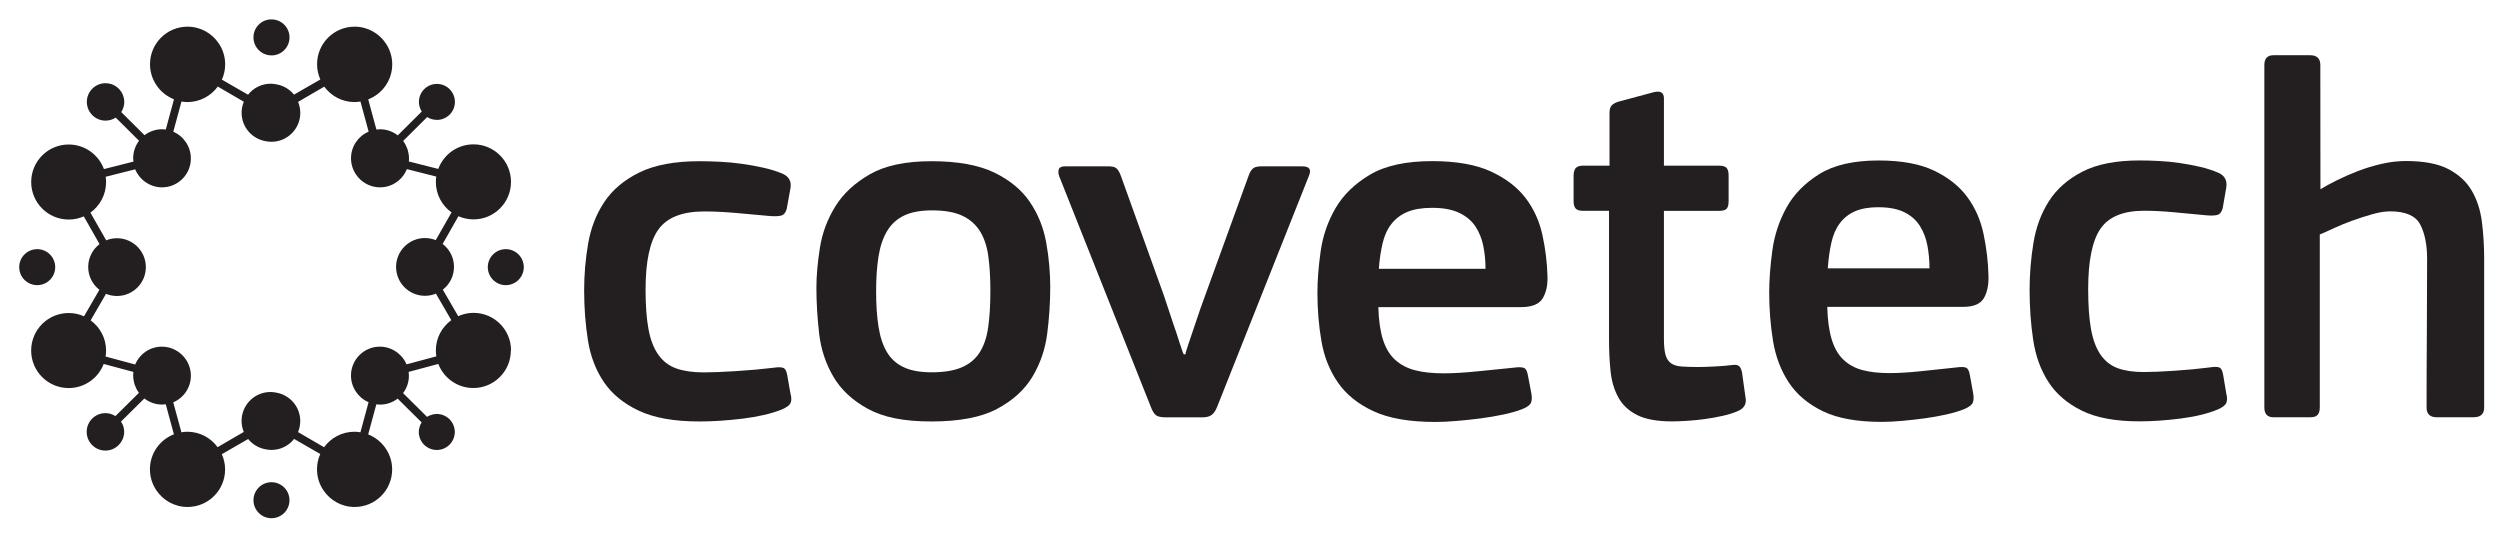 <?xml version="1.0" encoding="UTF-8"?> <svg xmlns="http://www.w3.org/2000/svg" width="214" height="47" viewBox="0 0 214 47" fill="none"><path d="M67.669 33.71C67.761 34.032 67.761 34.296 67.669 34.498C67.578 34.703 67.314 34.892 66.885 35.068C65.992 35.42 64.884 35.674 63.565 35.837C62.242 35.997 61.011 36.078 59.874 36.078C57.721 36.078 55.991 35.772 54.685 35.156C53.378 34.544 52.378 33.723 51.688 32.7C50.997 31.677 50.541 30.485 50.326 29.126C50.111 27.768 50.003 26.341 50.003 24.849C50.003 23.504 50.117 22.168 50.349 20.836C50.58 19.506 51.039 18.321 51.733 17.285C52.424 16.246 53.424 15.405 54.73 14.763C56.036 14.122 57.75 13.799 59.874 13.799C60.395 13.799 60.972 13.815 61.604 13.845C62.233 13.874 62.864 13.933 63.493 14.021C64.122 14.108 64.738 14.219 65.337 14.353C65.936 14.486 66.484 14.656 66.976 14.864C67.529 15.102 67.761 15.513 67.666 16.105L67.344 17.878C67.253 18.2 67.096 18.392 66.881 18.451C66.666 18.51 66.344 18.523 65.914 18.493C64.959 18.405 63.985 18.317 62.985 18.229C61.985 18.142 61.086 18.099 60.288 18.099C58.411 18.099 57.105 18.611 56.369 19.63C55.629 20.65 55.261 22.37 55.261 24.79C55.261 26.162 55.346 27.295 55.515 28.201C55.685 29.103 55.968 29.833 56.369 30.387C56.77 30.941 57.284 31.328 57.913 31.547C58.542 31.765 59.32 31.876 60.242 31.876C60.949 31.876 61.881 31.84 63.034 31.765C64.187 31.693 65.239 31.596 66.194 31.482C66.562 31.423 66.839 31.423 67.025 31.482C67.21 31.54 67.331 31.758 67.393 32.139L67.669 33.719V33.71Z" fill="#231F20"></path><path d="M89.899 24.631C89.899 25.888 89.814 27.191 89.645 28.533C89.476 29.879 89.055 31.113 88.381 32.24C87.707 33.367 86.694 34.286 85.345 35.003C83.996 35.719 82.123 36.078 79.732 36.078C77.341 36.078 75.621 35.719 74.302 35.003C72.982 34.286 71.992 33.364 71.334 32.24C70.676 31.116 70.269 29.879 70.116 28.533C69.963 27.188 69.884 25.888 69.884 24.631C69.884 23.608 69.985 22.468 70.184 21.21C70.383 19.953 70.819 18.777 71.497 17.679C72.171 16.581 73.162 15.662 74.465 14.916C75.768 14.17 77.523 13.799 79.735 13.799C81.947 13.799 83.762 14.121 85.094 14.763C86.43 15.408 87.449 16.249 88.153 17.285C88.86 18.324 89.326 19.483 89.557 20.77C89.788 22.057 89.902 23.344 89.902 24.631H89.899ZM84.778 24.94C84.778 23.771 84.716 22.754 84.593 21.891C84.469 21.028 84.224 20.311 83.853 19.741C83.482 19.171 82.977 18.741 82.332 18.448C81.687 18.154 80.84 18.008 79.794 18.008C78.81 18.008 78.009 18.154 77.396 18.448C76.781 18.741 76.295 19.177 75.944 19.764C75.588 20.35 75.344 21.073 75.204 21.933C75.064 22.797 74.996 23.797 74.996 24.937C74.996 26.077 75.064 27.123 75.204 27.986C75.341 28.849 75.579 29.566 75.917 30.136C76.256 30.706 76.732 31.139 77.347 31.429C77.963 31.722 78.761 31.869 79.745 31.869C80.791 31.869 81.644 31.732 82.306 31.452C82.967 31.175 83.482 30.752 83.85 30.182C84.218 29.611 84.465 28.888 84.589 28.012C84.713 27.136 84.775 26.113 84.775 24.943L84.778 24.94Z" fill="#231F20"></path><path d="M101.474 30.331C101.474 30.244 101.565 29.931 101.75 29.39C101.936 28.849 102.135 28.256 102.35 27.615C102.597 26.856 102.887 26.022 103.226 25.116L106.917 14.943C107.008 14.708 107.126 14.532 107.262 14.415C107.399 14.297 107.637 14.239 107.976 14.239H111.481C112.097 14.239 112.279 14.516 112.035 15.073L104.194 34.807C104.07 35.13 103.917 35.365 103.731 35.508C103.545 35.654 103.269 35.726 102.9 35.726H99.809C99.379 35.726 99.086 35.661 98.933 35.528C98.779 35.397 98.639 35.169 98.519 34.847L90.678 15.112C90.587 14.877 90.57 14.672 90.632 14.499C90.694 14.324 90.876 14.236 91.186 14.236H94.831C95.17 14.236 95.408 14.288 95.545 14.389C95.685 14.493 95.815 14.705 95.936 15.024L99.626 25.285C99.903 26.133 100.164 26.924 100.412 27.654C100.627 28.266 100.819 28.846 100.988 29.387C101.158 29.928 101.272 30.244 101.333 30.328H101.474V30.331Z" fill="#231F20"></path><path d="M117.987 26.298C118.016 27.409 118.15 28.331 118.378 29.061C118.609 29.791 118.954 30.37 119.417 30.794C119.88 31.217 120.446 31.517 121.124 31.693C121.802 31.869 122.616 31.957 123.567 31.957C124.398 31.957 125.382 31.898 126.519 31.781C127.656 31.664 128.672 31.563 129.561 31.475C129.991 31.416 130.291 31.423 130.46 31.498C130.63 31.569 130.744 31.814 130.806 32.221L131.083 33.667C131.145 33.99 131.135 34.254 131.06 34.456C130.982 34.661 130.728 34.85 130.298 35.026C129.835 35.202 129.297 35.355 128.682 35.485C128.066 35.615 127.421 35.726 126.743 35.814C126.066 35.902 125.392 35.974 124.714 36.032C124.036 36.091 123.424 36.12 122.87 36.12C120.655 36.12 118.889 35.814 117.567 35.198C116.244 34.586 115.231 33.765 114.524 32.742C113.817 31.719 113.348 30.543 113.117 29.211C112.886 27.882 112.771 26.5 112.771 25.067C112.771 24.015 112.863 22.829 113.048 21.513C113.234 20.197 113.654 18.969 114.316 17.829C114.977 16.688 115.961 15.731 117.267 14.955C118.573 14.18 120.349 13.792 122.593 13.792C124.652 13.792 126.32 14.085 127.597 14.669C128.874 15.255 129.864 16.008 130.571 16.926C131.278 17.848 131.763 18.9 132.024 20.083C132.285 21.269 132.431 22.445 132.464 23.614C132.493 24.402 132.356 25.047 132.05 25.543C131.744 26.041 131.128 26.289 130.206 26.289H117.984L117.987 26.298ZM122.596 17.79C121.736 17.79 121.03 17.907 120.476 18.138C119.922 18.369 119.469 18.711 119.114 19.161C118.759 19.61 118.508 20.161 118.352 20.813C118.199 21.464 118.091 22.197 118.029 23.008H127.16C127.16 22.34 127.099 21.695 126.975 21.073C126.851 20.451 126.629 19.891 126.307 19.399C125.984 18.907 125.522 18.516 124.922 18.226C124.323 17.936 123.544 17.79 122.593 17.79H122.596Z" fill="#231F20"></path><path d="M149.423 34.048C149.511 34.547 149.319 34.912 148.853 35.146C148.472 35.322 148.026 35.469 147.511 35.586C146.996 35.703 146.469 35.798 145.928 35.873C145.384 35.944 144.872 35.996 144.39 36.026C143.908 36.055 143.488 36.071 143.136 36.071C141.846 36.071 140.843 35.889 140.126 35.521C139.406 35.156 138.872 34.648 138.52 34.003C138.168 33.358 137.95 32.612 137.862 31.762C137.774 30.911 137.732 30.019 137.732 29.081V18.047H135.533C135.21 18.047 134.989 17.982 134.875 17.848C134.757 17.718 134.699 17.503 134.699 17.21V15.056C134.699 14.763 134.757 14.545 134.875 14.398C134.992 14.252 135.21 14.18 135.533 14.18H137.774V9.652C137.774 9.329 137.855 9.101 138.015 8.971C138.175 8.841 138.373 8.743 138.608 8.684L141.553 7.893C142.139 7.746 142.432 7.922 142.432 8.421V14.18H147.136C147.488 14.18 147.713 14.255 147.817 14.398C147.918 14.545 147.97 14.75 147.97 15.014V17.213C147.97 17.506 147.918 17.718 147.817 17.851C147.713 17.982 147.488 18.05 147.136 18.05H142.432V28.996C142.432 29.582 142.478 30.035 142.563 30.358C142.651 30.68 142.804 30.921 143.025 31.084C143.243 31.247 143.546 31.341 143.928 31.371C144.309 31.4 144.791 31.416 145.377 31.416C145.7 31.416 146.162 31.403 146.762 31.371C147.361 31.341 147.882 31.299 148.322 31.24C148.557 31.211 148.733 31.24 148.85 31.328C148.967 31.416 149.055 31.592 149.114 31.856L149.42 34.055L149.423 34.048Z" fill="#231F20"></path><path d="M156.414 26.266C156.443 27.38 156.567 28.302 156.789 29.035C157.01 29.768 157.339 30.348 157.779 30.771C158.219 31.198 158.76 31.498 159.405 31.674C160.05 31.849 160.825 31.937 161.734 31.937C162.525 31.937 163.464 31.879 164.548 31.762C165.633 31.644 166.601 31.543 167.451 31.455C167.861 31.397 168.148 31.403 168.308 31.478C168.467 31.553 168.578 31.794 168.637 32.205L168.901 33.654C168.959 33.977 168.953 34.241 168.878 34.446C168.803 34.651 168.562 34.84 168.151 35.016C167.711 35.192 167.197 35.345 166.614 35.478C166.027 35.609 165.412 35.719 164.767 35.807C164.122 35.895 163.477 35.967 162.832 36.026C162.187 36.084 161.6 36.114 161.072 36.114C158.961 36.114 157.277 35.807 156.017 35.192C154.756 34.576 153.788 33.755 153.114 32.729C152.44 31.703 151.993 30.524 151.772 29.191C151.554 27.859 151.443 26.474 151.443 25.038C151.443 23.982 151.531 22.797 151.707 21.477C151.883 20.158 152.287 18.927 152.915 17.783C153.544 16.64 154.482 15.682 155.73 14.903C156.974 14.128 158.668 13.737 160.809 13.737C162.773 13.737 164.363 14.03 165.578 14.617C166.793 15.203 167.738 15.959 168.412 16.881C169.086 17.803 169.549 18.858 169.796 20.047C170.044 21.233 170.184 22.415 170.213 23.585C170.243 24.377 170.109 25.021 169.819 25.52C169.526 26.018 168.94 26.266 168.06 26.266H156.411H156.414ZM160.812 17.737C159.991 17.737 159.317 17.855 158.789 18.086C158.261 18.317 157.828 18.659 157.492 19.109C157.153 19.558 156.912 20.112 156.766 20.767C156.619 21.422 156.515 22.155 156.46 22.969H165.164C165.164 22.301 165.105 21.653 164.988 21.031C164.871 20.405 164.659 19.848 164.35 19.353C164.043 18.858 163.604 18.467 163.03 18.177C162.46 17.887 161.717 17.741 160.812 17.741V17.737Z" fill="#231F20"></path><path d="M190.57 33.697C190.658 34.019 190.658 34.283 190.57 34.488C190.482 34.693 190.234 34.882 189.824 35.058C188.974 35.41 187.918 35.667 186.657 35.827C185.397 35.987 184.224 36.068 183.139 36.068C181.087 36.068 179.438 35.762 178.194 35.146C176.95 34.531 175.995 33.71 175.337 32.683C174.679 31.657 174.246 30.465 174.041 29.1C173.835 27.738 173.734 26.308 173.734 24.813C173.734 23.464 173.845 22.125 174.063 20.79C174.282 19.457 174.721 18.268 175.383 17.229C176.041 16.19 176.995 15.346 178.24 14.701C179.484 14.056 181.119 13.734 183.142 13.734C183.641 13.734 184.188 13.75 184.791 13.779C185.39 13.809 185.993 13.867 186.592 13.955C187.192 14.043 187.778 14.154 188.351 14.288C188.921 14.421 189.443 14.591 189.912 14.799C190.439 15.037 190.658 15.45 190.57 16.043L190.264 17.819C190.176 18.145 190.029 18.334 189.824 18.392C189.619 18.451 189.312 18.467 188.902 18.434C187.993 18.347 187.061 18.259 186.11 18.171C185.159 18.083 184.299 18.04 183.54 18.04C181.751 18.04 180.507 18.552 179.803 19.575C179.1 20.598 178.748 22.321 178.748 24.745C178.748 26.116 178.829 27.256 178.989 28.162C179.149 29.067 179.422 29.797 179.803 30.354C180.184 30.908 180.676 31.296 181.276 31.517C181.875 31.735 182.618 31.846 183.494 31.846C184.169 31.846 185.055 31.81 186.152 31.735C187.25 31.664 188.254 31.566 189.163 31.449C189.514 31.39 189.778 31.39 189.954 31.449C190.13 31.507 190.247 31.729 190.306 32.107L190.57 33.69V33.697Z" fill="#231F20"></path><path d="M211.751 35.719H208.601C208.008 35.719 207.715 35.443 207.715 34.886C207.715 32.745 207.721 30.628 207.738 28.533C207.751 26.438 207.761 24.321 207.761 22.181C207.761 20.949 207.562 19.962 207.168 19.213C206.773 18.467 205.913 18.092 204.597 18.092C204.158 18.092 203.653 18.174 203.079 18.333C202.509 18.496 201.936 18.679 201.366 18.884C200.796 19.089 200.258 19.311 199.76 19.542C199.261 19.777 198.864 19.953 198.574 20.07V34.886C198.574 35.149 198.515 35.355 198.398 35.501C198.281 35.648 198.059 35.719 197.74 35.719H194.619C194.092 35.719 193.828 35.443 193.828 34.886V5.56C193.828 5.003 194.092 4.726 194.619 4.726H197.74C198.326 4.726 198.62 5.006 198.62 5.56L198.629 16.2C199.011 15.965 199.48 15.708 200.04 15.431C200.597 15.154 201.2 14.89 201.848 14.639C202.493 14.392 203.171 14.187 203.874 14.024C204.578 13.864 205.268 13.783 205.946 13.783C207.474 13.783 208.679 14.011 209.559 14.463C210.442 14.919 211.109 15.525 211.562 16.288C212.018 17.05 212.311 17.936 212.445 18.946C212.575 19.956 212.644 21.021 212.644 22.132V34.879C212.644 35.436 212.347 35.713 211.758 35.713L211.751 35.719Z" fill="#231F20"></path><path d="M21.695 3.198C21.695 2.348 22.385 1.658 23.236 1.658C23.555 1.658 23.851 1.755 24.099 1.921C24.513 2.198 24.783 2.667 24.783 3.202C24.783 4.052 24.092 4.743 23.242 4.743C22.923 4.743 22.626 4.645 22.379 4.479C21.965 4.202 21.695 3.733 21.695 3.198ZM4.726 22.868C4.726 22.018 4.035 21.327 3.185 21.327C2.335 21.327 1.644 22.018 1.644 22.868C1.644 23.718 2.335 24.409 3.185 24.409C4.035 24.409 4.726 23.718 4.726 22.868ZM43.729 30.002C43.729 31.774 42.293 33.214 40.517 33.214C39.149 33.214 37.983 32.358 37.52 31.152L34.976 31.836C34.989 31.944 35.002 32.054 35.002 32.165C35.002 32.722 34.816 33.237 34.504 33.651L36.556 35.684C36.624 35.638 36.699 35.602 36.774 35.569C36.791 35.563 36.807 35.556 36.823 35.55C36.898 35.521 36.976 35.495 37.058 35.478C37.071 35.478 37.081 35.472 37.094 35.468C37.188 35.449 37.289 35.436 37.39 35.436C38.24 35.436 38.931 36.127 38.931 36.977C38.931 37.827 38.24 38.518 37.39 38.518C36.54 38.518 35.849 37.827 35.849 36.977C35.849 36.882 35.859 36.791 35.879 36.703C35.885 36.674 35.892 36.648 35.898 36.618C35.911 36.56 35.931 36.501 35.95 36.446C35.963 36.413 35.973 36.384 35.986 36.351C36.015 36.283 36.051 36.218 36.09 36.156L34.038 34.123C33.621 34.442 33.1 34.635 32.533 34.635C32.425 34.635 32.318 34.625 32.214 34.612L31.517 37.185C32.188 37.449 32.748 37.928 33.113 38.541C33.403 39.023 33.569 39.583 33.569 40.186C33.569 41.958 32.132 43.398 30.357 43.398C29.243 43.398 28.262 42.831 27.686 41.968C27.337 41.456 27.135 40.837 27.135 40.169C27.135 39.703 27.236 39.264 27.415 38.863L25.177 37.573C24.724 38.146 24.027 38.514 23.239 38.514C23.037 38.514 22.838 38.488 22.649 38.443C22.086 38.322 21.594 38.013 21.242 37.58L18.988 38.879C19.167 39.28 19.268 39.72 19.268 40.186C19.268 41.958 17.831 43.398 16.056 43.398C14.942 43.398 13.961 42.831 13.384 41.968C13.036 41.456 12.834 40.837 12.834 40.169C12.834 38.804 13.688 37.641 14.886 37.175L14.189 34.608C14.085 34.622 13.981 34.631 13.876 34.631C13.303 34.631 12.779 34.436 12.358 34.107L10.358 36.087C10.358 36.087 10.365 36.1 10.368 36.107C10.534 36.355 10.632 36.651 10.632 36.97C10.632 37.29 10.534 37.586 10.368 37.834C10.085 38.277 9.589 38.57 9.023 38.57C8.14 38.57 7.42 37.853 7.42 36.967C7.42 36.081 8.136 35.364 9.023 35.364C9.339 35.364 9.632 35.459 9.879 35.618L11.893 33.625C11.818 33.524 11.746 33.413 11.687 33.302C11.684 33.296 11.681 33.286 11.678 33.279C11.632 33.191 11.596 33.103 11.56 33.009C11.544 32.967 11.528 32.924 11.515 32.882C11.492 32.804 11.472 32.726 11.456 32.644C11.42 32.481 11.397 32.312 11.397 32.136C11.397 32.035 11.404 31.934 11.417 31.836L8.876 31.155C8.413 32.361 7.247 33.218 5.879 33.218C4.107 33.218 2.667 31.781 2.667 30.006C2.667 28.23 4.104 26.794 5.879 26.794C6.348 26.794 6.791 26.895 7.192 27.077L8.508 24.806C7.928 24.354 7.55 23.65 7.55 22.855C7.55 22.06 7.931 21.347 8.521 20.894L7.172 18.522C6.778 18.695 6.342 18.793 5.882 18.793C4.11 18.793 2.67 17.356 2.67 15.581C2.67 13.805 4.107 12.369 5.882 12.369C7.267 12.369 8.443 13.245 8.896 14.473L11.42 13.835C11.407 13.737 11.401 13.639 11.401 13.538C11.401 12.978 11.59 12.463 11.902 12.049L9.905 10.066C9.655 10.228 9.358 10.326 9.036 10.326C8.153 10.326 7.433 9.609 7.433 8.723C7.433 7.837 8.15 7.121 9.036 7.121C9.814 7.121 10.459 7.674 10.606 8.411C10.625 8.499 10.632 8.593 10.635 8.688C10.635 8.701 10.638 8.71 10.638 8.723C10.638 8.831 10.629 8.935 10.606 9.033C10.567 9.235 10.485 9.424 10.378 9.593L12.371 11.574C12.788 11.255 13.306 11.062 13.873 11.062C13.981 11.062 14.088 11.072 14.192 11.085L14.893 8.499C14.222 8.235 13.658 7.756 13.297 7.143C13.007 6.661 12.841 6.098 12.841 5.495C12.841 3.723 14.277 2.283 16.052 2.283C17.167 2.283 18.147 2.85 18.724 3.713C19.072 4.225 19.274 4.844 19.274 5.511C19.274 5.977 19.173 6.417 18.994 6.818L21.232 8.108C21.685 7.534 22.382 7.166 23.171 7.166C23.372 7.166 23.571 7.192 23.76 7.238C24.324 7.358 24.816 7.668 25.167 8.101L27.422 6.801C27.242 6.401 27.142 5.961 27.142 5.495C27.142 3.723 28.578 2.283 30.354 2.283C31.468 2.283 32.448 2.85 33.025 3.713C33.373 4.225 33.575 4.844 33.575 5.511C33.575 6.876 32.722 8.039 31.52 8.505L32.22 11.088C32.324 11.075 32.425 11.066 32.533 11.066C33.103 11.066 33.627 11.261 34.048 11.587L36.1 9.548C36.038 9.45 35.989 9.342 35.95 9.232C35.934 9.189 35.921 9.147 35.911 9.101C35.901 9.065 35.892 9.03 35.885 8.991C35.869 8.906 35.859 8.821 35.859 8.733C35.859 8.733 35.859 8.727 35.859 8.723C35.859 7.873 36.55 7.183 37.4 7.183C38.25 7.183 38.941 7.873 38.941 8.723C38.941 9.574 38.25 10.264 37.4 10.264C37.364 10.264 37.328 10.255 37.292 10.255C37.243 10.251 37.198 10.248 37.149 10.241C37.097 10.232 37.048 10.222 36.999 10.209C36.97 10.199 36.941 10.193 36.911 10.183C36.791 10.14 36.673 10.092 36.566 10.023L34.51 12.066C34.589 12.17 34.657 12.277 34.715 12.392C34.719 12.398 34.722 12.405 34.725 12.411C34.771 12.499 34.81 12.59 34.846 12.685C34.862 12.724 34.875 12.763 34.891 12.805C34.917 12.883 34.937 12.968 34.953 13.05C34.989 13.212 35.012 13.382 35.012 13.558C35.012 13.649 35.005 13.737 34.999 13.822L37.517 14.46C37.97 13.232 39.146 12.356 40.53 12.356C42.303 12.356 43.742 13.792 43.742 15.568C43.742 17.343 42.306 18.78 40.53 18.78C40.071 18.78 39.635 18.682 39.24 18.509L37.892 20.881C38.481 21.334 38.862 22.041 38.862 22.842C38.862 23.643 38.488 24.34 37.905 24.793L39.221 27.064C39.621 26.885 40.065 26.78 40.534 26.78C42.306 26.78 43.746 28.217 43.746 29.992L43.729 30.002ZM38.631 27.406L37.315 25.135C37.025 25.256 36.709 25.321 36.377 25.321C35.012 25.321 33.904 24.213 33.904 22.849C33.904 21.483 35.012 20.376 36.377 20.376C36.703 20.376 37.012 20.441 37.299 20.555L38.651 18.184C37.84 17.6 37.309 16.652 37.309 15.574C37.309 15.418 37.325 15.265 37.344 15.115L34.826 14.476C34.465 15.389 33.572 16.037 32.53 16.037C31.67 16.037 30.914 15.597 30.471 14.932C30.204 14.538 30.047 14.063 30.047 13.548C30.047 12.525 30.669 11.646 31.556 11.271L30.855 8.691C30.689 8.717 30.52 8.736 30.347 8.736C29.282 8.736 28.34 8.215 27.757 7.417L25.516 8.72C25.637 9.01 25.705 9.329 25.705 9.665C25.705 11.03 24.597 12.137 23.232 12.137C23.05 12.137 22.871 12.115 22.698 12.079C21.551 11.864 20.682 10.86 20.682 9.652C20.682 9.316 20.75 9 20.871 8.707L18.642 7.411C18.059 8.212 17.114 8.736 16.046 8.736C15.87 8.736 15.701 8.72 15.535 8.691L14.834 11.277C15.277 11.466 15.652 11.782 15.916 12.18C16.183 12.574 16.339 13.053 16.339 13.564C16.339 14.929 15.232 16.037 13.867 16.037C13.277 16.037 12.739 15.825 12.313 15.48C12.3 15.47 12.284 15.457 12.27 15.447C12.225 15.408 12.176 15.366 12.134 15.323C12.072 15.261 12.013 15.2 11.958 15.134C11.945 15.118 11.935 15.105 11.922 15.089C11.857 15.007 11.798 14.919 11.743 14.832C11.739 14.825 11.736 14.818 11.733 14.812C11.671 14.711 11.619 14.603 11.573 14.493L9.045 15.131C9.068 15.281 9.081 15.434 9.081 15.591C9.081 16.666 8.55 17.617 7.739 18.2L9.091 20.571C9.374 20.457 9.687 20.392 10.013 20.392C11.378 20.392 12.485 21.5 12.485 22.865C12.485 24.23 11.378 25.337 10.013 25.337C9.681 25.337 9.365 25.272 9.075 25.152L7.759 27.422C8.56 28.005 9.081 28.95 9.081 30.015C9.081 30.188 9.065 30.354 9.039 30.52L11.573 31.201C11.945 30.305 12.828 29.673 13.857 29.673C14.717 29.673 15.473 30.113 15.916 30.778C16.183 31.172 16.339 31.647 16.339 32.162C16.339 33.185 15.717 34.065 14.831 34.439L15.528 37.003C15.694 36.977 15.864 36.957 16.036 36.957C17.102 36.957 18.043 37.478 18.626 38.277L20.867 36.974C20.747 36.684 20.678 36.364 20.678 36.029C20.678 34.664 21.786 33.556 23.151 33.556C23.333 33.556 23.512 33.579 23.685 33.615C24.832 33.83 25.702 34.833 25.702 36.042C25.702 36.377 25.633 36.693 25.513 36.987L27.741 38.283C28.324 37.482 29.269 36.957 30.337 36.957C30.513 36.957 30.683 36.974 30.852 37.003L31.549 34.429C31.106 34.24 30.731 33.924 30.468 33.53C30.2 33.136 30.044 32.657 30.044 32.146C30.044 30.781 31.152 29.673 32.517 29.673C33.194 29.673 33.807 29.95 34.253 30.393C34.282 30.422 34.312 30.455 34.341 30.484C34.383 30.53 34.422 30.572 34.461 30.621C34.517 30.69 34.569 30.765 34.618 30.839C34.628 30.859 34.641 30.875 34.65 30.895C34.706 30.989 34.758 31.087 34.803 31.188L37.351 30.504C37.325 30.338 37.309 30.172 37.309 29.999C37.309 28.93 37.83 27.989 38.631 27.406ZM43.296 21.327C42.446 21.327 41.755 22.018 41.755 22.868C41.755 23.718 42.446 24.409 43.296 24.409C44.146 24.409 44.837 23.718 44.837 22.868C44.837 22.018 44.146 21.327 43.296 21.327ZM23.239 41.277C22.389 41.277 21.698 41.968 21.698 42.818C21.698 43.668 22.389 44.359 23.239 44.359C24.089 44.359 24.78 43.668 24.78 42.818C24.78 41.968 24.089 41.277 23.239 41.277Z" fill="#231F20"></path></svg> 